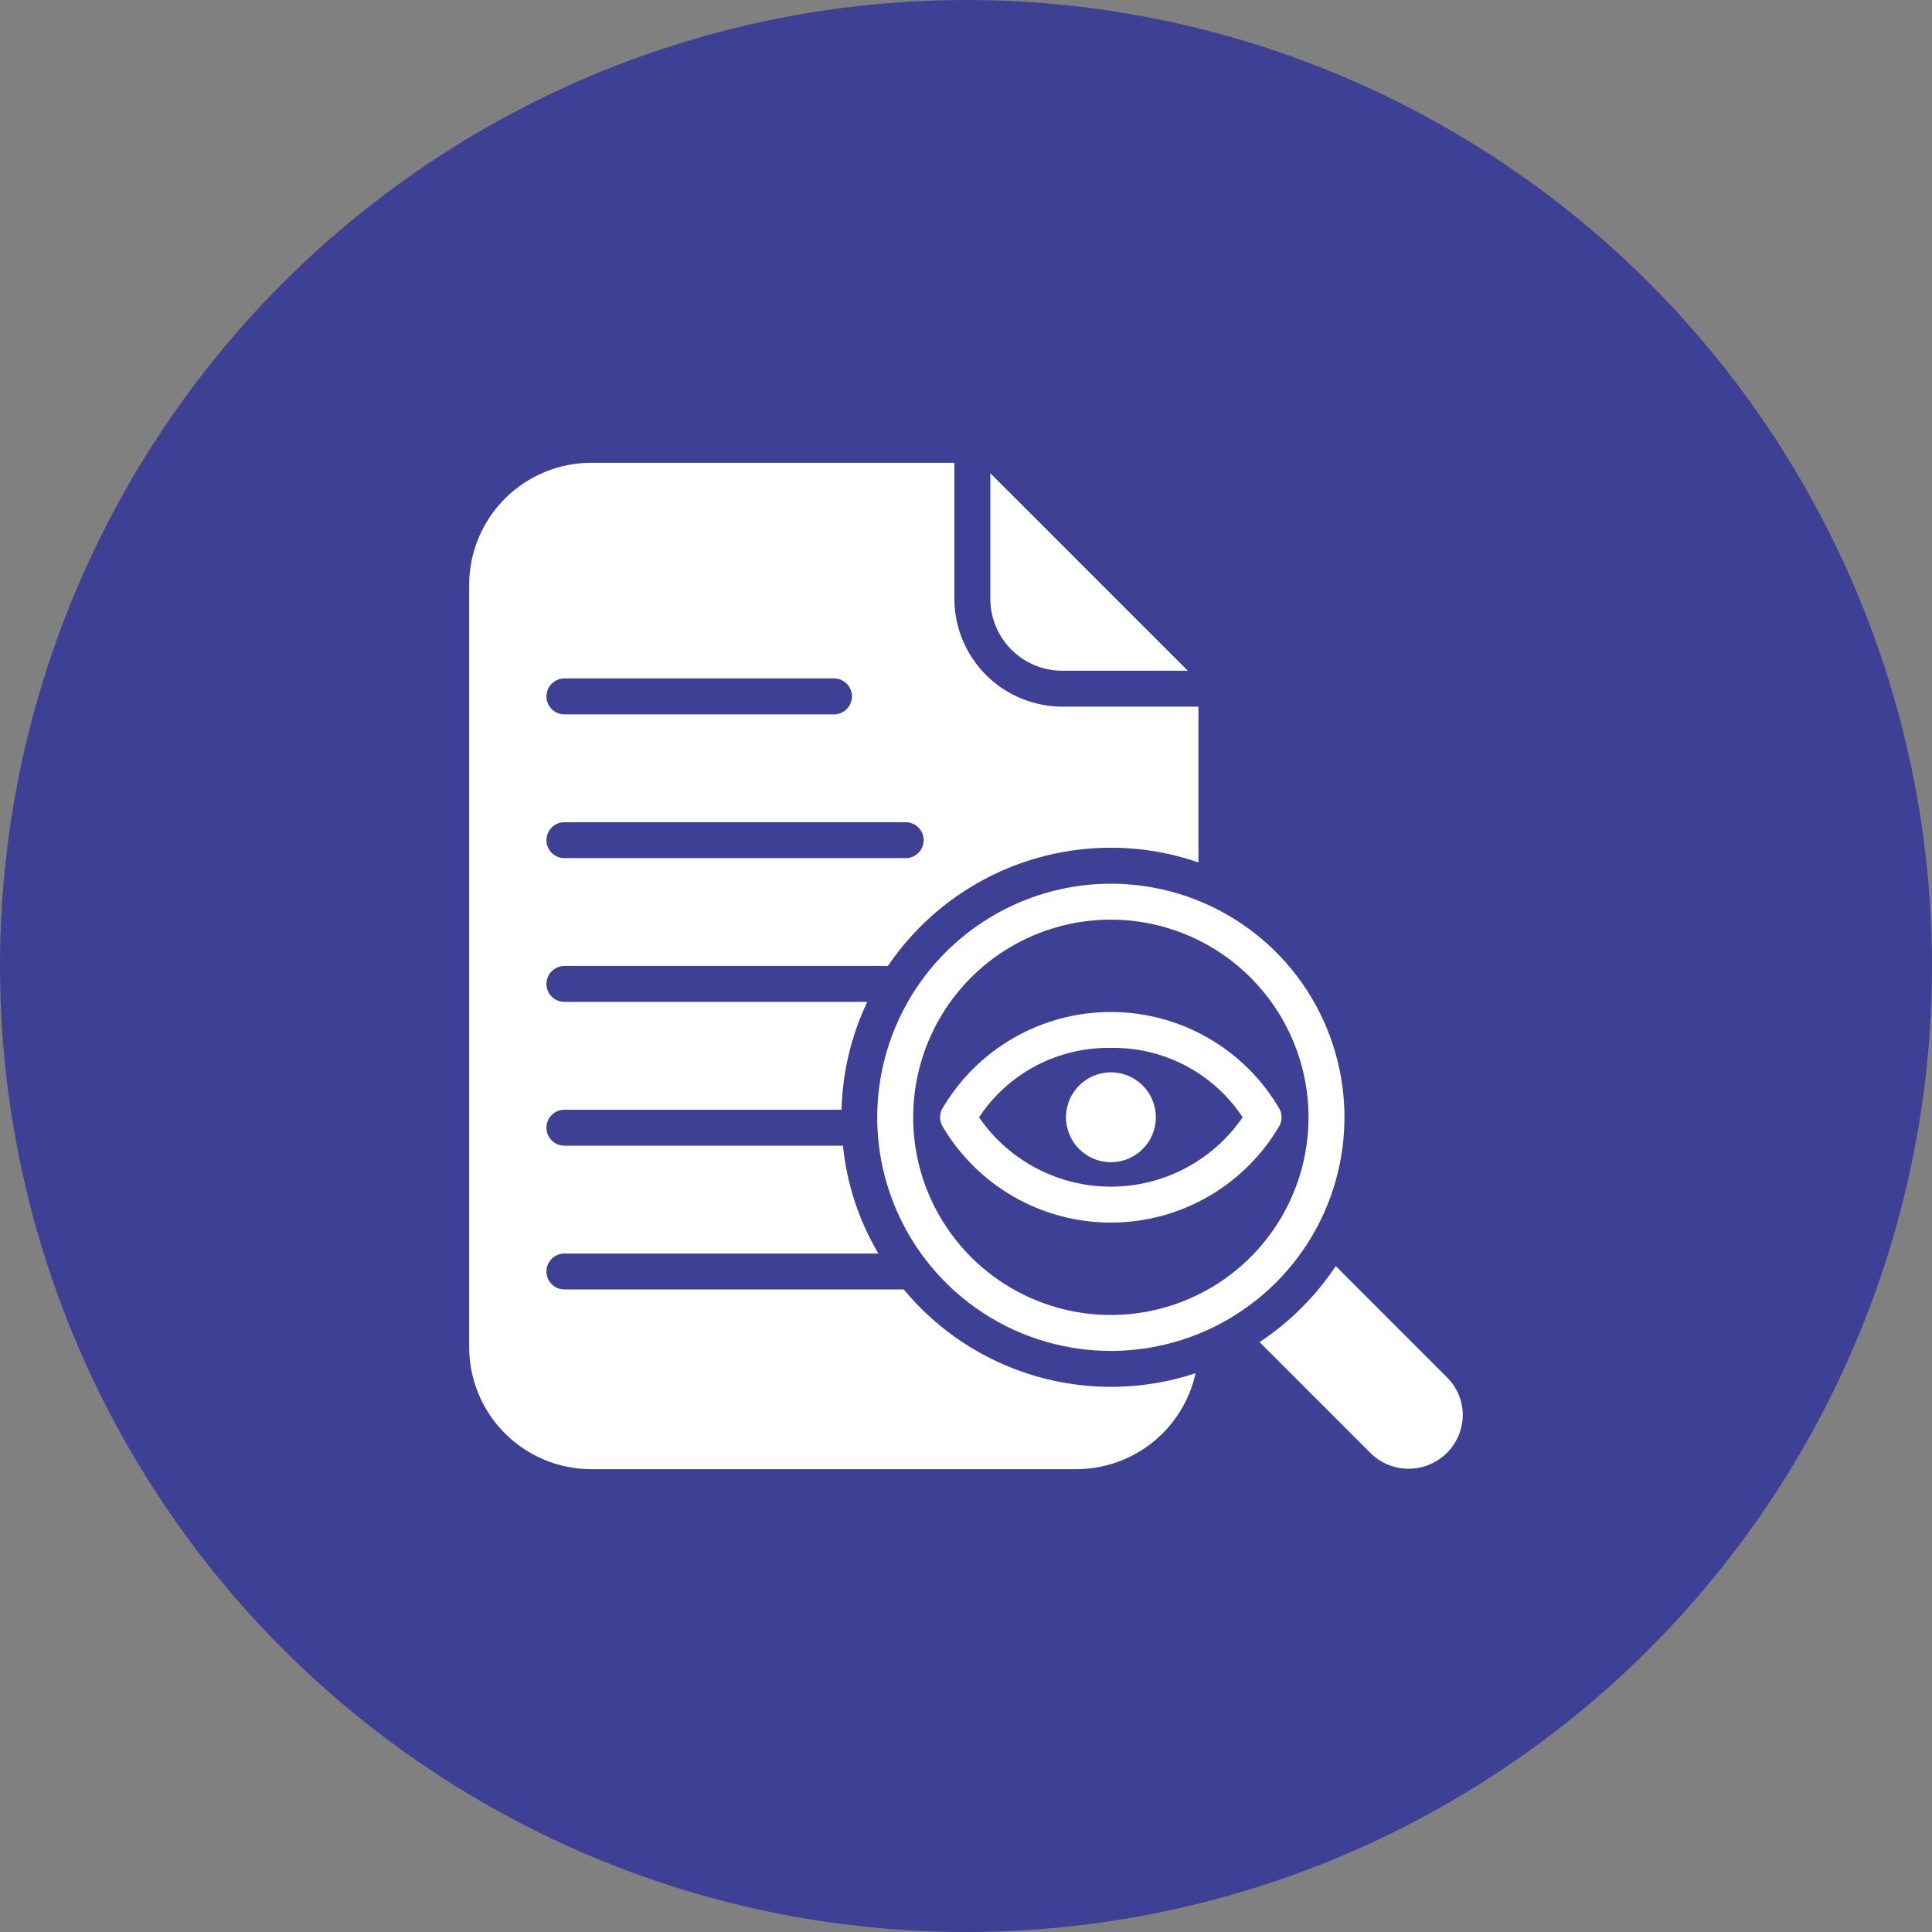 <svg width="70" height="70" viewBox="0 0 70 70" fill="none" xmlns="http://www.w3.org/2000/svg">
<rect x="0" y="0" width="70" height="70" fill="#808080" stroke="none"/>
<circle cx="35" cy="35" r="35" fill="#3E4095"/>
<path d="M32.743 46.719H20.45C20.277 46.719 20.112 46.651 19.99 46.529C19.867 46.407 19.799 46.241 19.799 46.068C19.799 45.896 19.867 45.73 19.99 45.608C20.112 45.486 20.277 45.417 20.45 45.417H31.825C31.118 44.224 30.68 42.891 30.542 41.51H20.45C20.277 41.51 20.112 41.442 19.99 41.32C19.867 41.197 19.799 41.032 19.799 40.859C19.799 40.687 19.867 40.521 19.99 40.399C20.112 40.277 20.277 40.208 20.45 40.208H30.49C30.525 38.855 30.842 37.525 31.422 36.301H20.45C20.277 36.301 20.112 36.233 19.99 36.111C19.867 35.989 19.799 35.823 19.799 35.65C19.799 35.477 19.867 35.312 19.99 35.19C20.112 35.068 20.277 34.999 20.45 34.999H32.17C33.065 33.679 34.269 32.598 35.677 31.851C37.086 31.105 38.656 30.714 40.251 30.715C41.33 30.714 42.402 30.895 43.422 31.249V25.603H38.486C37.451 25.601 36.458 25.189 35.726 24.457C34.994 23.725 34.581 22.732 34.579 21.697V16.768H21.42C20.248 16.769 19.124 17.235 18.295 18.064C17.466 18.893 17 20.017 16.999 21.189V48.809C17 49.982 17.466 51.106 18.295 51.934C19.124 52.763 20.248 53.23 21.42 53.231H39.001C40.008 53.229 40.986 52.884 41.771 52.252C42.556 51.619 43.101 50.738 43.318 49.754C41.454 50.371 39.448 50.412 37.562 49.87C35.675 49.329 33.996 48.231 32.743 46.719ZM20.45 24.581H30.217C30.39 24.581 30.555 24.65 30.677 24.772C30.799 24.894 30.868 25.059 30.868 25.232C30.868 25.405 30.799 25.57 30.677 25.693C30.555 25.815 30.39 25.883 30.217 25.883H20.45C20.277 25.883 20.112 25.815 19.99 25.693C19.867 25.57 19.799 25.405 19.799 25.232C19.799 25.059 19.867 24.894 19.99 24.772C20.112 24.65 20.277 24.581 20.45 24.581ZM20.45 29.79H32.815C32.988 29.79 33.153 29.859 33.275 29.981C33.397 30.103 33.466 30.268 33.466 30.441C33.466 30.614 33.397 30.779 33.275 30.902C33.153 31.024 32.988 31.092 32.815 31.092H20.45C20.277 31.092 20.112 31.024 19.99 30.902C19.867 30.779 19.799 30.614 19.799 30.441C19.799 30.268 19.867 30.103 19.99 29.981C20.112 29.859 20.277 29.79 20.45 29.79Z" fill="white"/>
<path d="M38.486 24.302H43.037L35.881 17.146V21.698C35.882 22.388 36.157 23.05 36.645 23.538C37.133 24.027 37.795 24.301 38.486 24.302Z" fill="white"/>
<path d="M31.783 40.482C31.783 42.156 32.28 43.793 33.21 45.185C34.14 46.577 35.462 47.662 37.009 48.303C38.555 48.943 40.257 49.111 41.899 48.784C43.541 48.458 45.049 47.651 46.233 46.468C47.417 45.284 48.223 43.776 48.55 42.134C48.876 40.492 48.709 38.79 48.068 37.243C47.428 35.696 46.343 34.374 44.95 33.444C43.559 32.514 41.922 32.018 40.248 32.018C38.004 32.02 35.852 32.913 34.265 34.5C32.678 36.087 31.786 38.238 31.783 40.482ZM47.41 40.482C47.41 41.899 46.99 43.284 46.203 44.461C45.416 45.639 44.297 46.557 42.989 47.099C41.68 47.642 40.24 47.783 38.85 47.507C37.461 47.231 36.185 46.548 35.183 45.547C34.182 44.545 33.499 43.269 33.223 41.88C32.947 40.49 33.089 39.05 33.631 37.741C34.173 36.432 35.091 35.314 36.269 34.527C37.447 33.74 38.831 33.32 40.248 33.32C42.147 33.322 43.967 34.077 45.31 35.42C46.653 36.763 47.408 38.583 47.41 40.482Z" fill="white"/>
<path d="M52.427 49.904L48.397 45.873C47.669 46.966 46.73 47.903 45.636 48.627L49.673 52.664C49.948 52.93 50.295 53.11 50.671 53.181C51.047 53.253 51.436 53.213 51.789 53.066C52.143 52.919 52.446 52.672 52.661 52.356C52.876 52.039 52.994 51.667 53 51.284C53.001 51.027 52.95 50.773 52.852 50.536C52.754 50.299 52.609 50.084 52.427 49.904Z" fill="white"/>
<path d="M34.13 40.189C34.085 40.28 34.062 40.38 34.062 40.482C34.062 40.583 34.085 40.684 34.13 40.775C34.752 41.846 35.645 42.735 36.718 43.354C37.792 43.972 39.009 44.297 40.248 44.297C41.487 44.297 42.704 43.972 43.777 43.354C44.851 42.735 45.743 41.846 46.365 40.775C46.41 40.684 46.433 40.583 46.433 40.482C46.433 40.38 46.41 40.28 46.365 40.189C45.743 39.117 44.851 38.228 43.777 37.61C42.704 36.991 41.487 36.666 40.248 36.666C39.009 36.666 37.792 36.991 36.718 37.61C35.645 38.228 34.752 39.117 34.13 40.189ZM40.251 37.968C41.194 37.952 42.125 38.174 42.96 38.613C43.794 39.052 44.504 39.695 45.024 40.482C44.491 41.257 43.778 41.89 42.946 42.328C42.114 42.766 41.188 42.995 40.248 42.995C39.307 42.995 38.381 42.766 37.549 42.328C36.717 41.89 36.004 41.257 35.472 40.482C35.992 39.694 36.703 39.051 37.539 38.612C38.374 38.173 39.307 37.951 40.251 37.968Z" fill="white"/>
<path d="M40.251 42.109C41.15 42.109 41.879 41.38 41.879 40.481C41.879 39.582 41.15 38.853 40.251 38.853C39.352 38.853 38.623 39.582 38.623 40.481C38.623 41.38 39.352 42.109 40.251 42.109Z" fill="white"/>
</svg>
